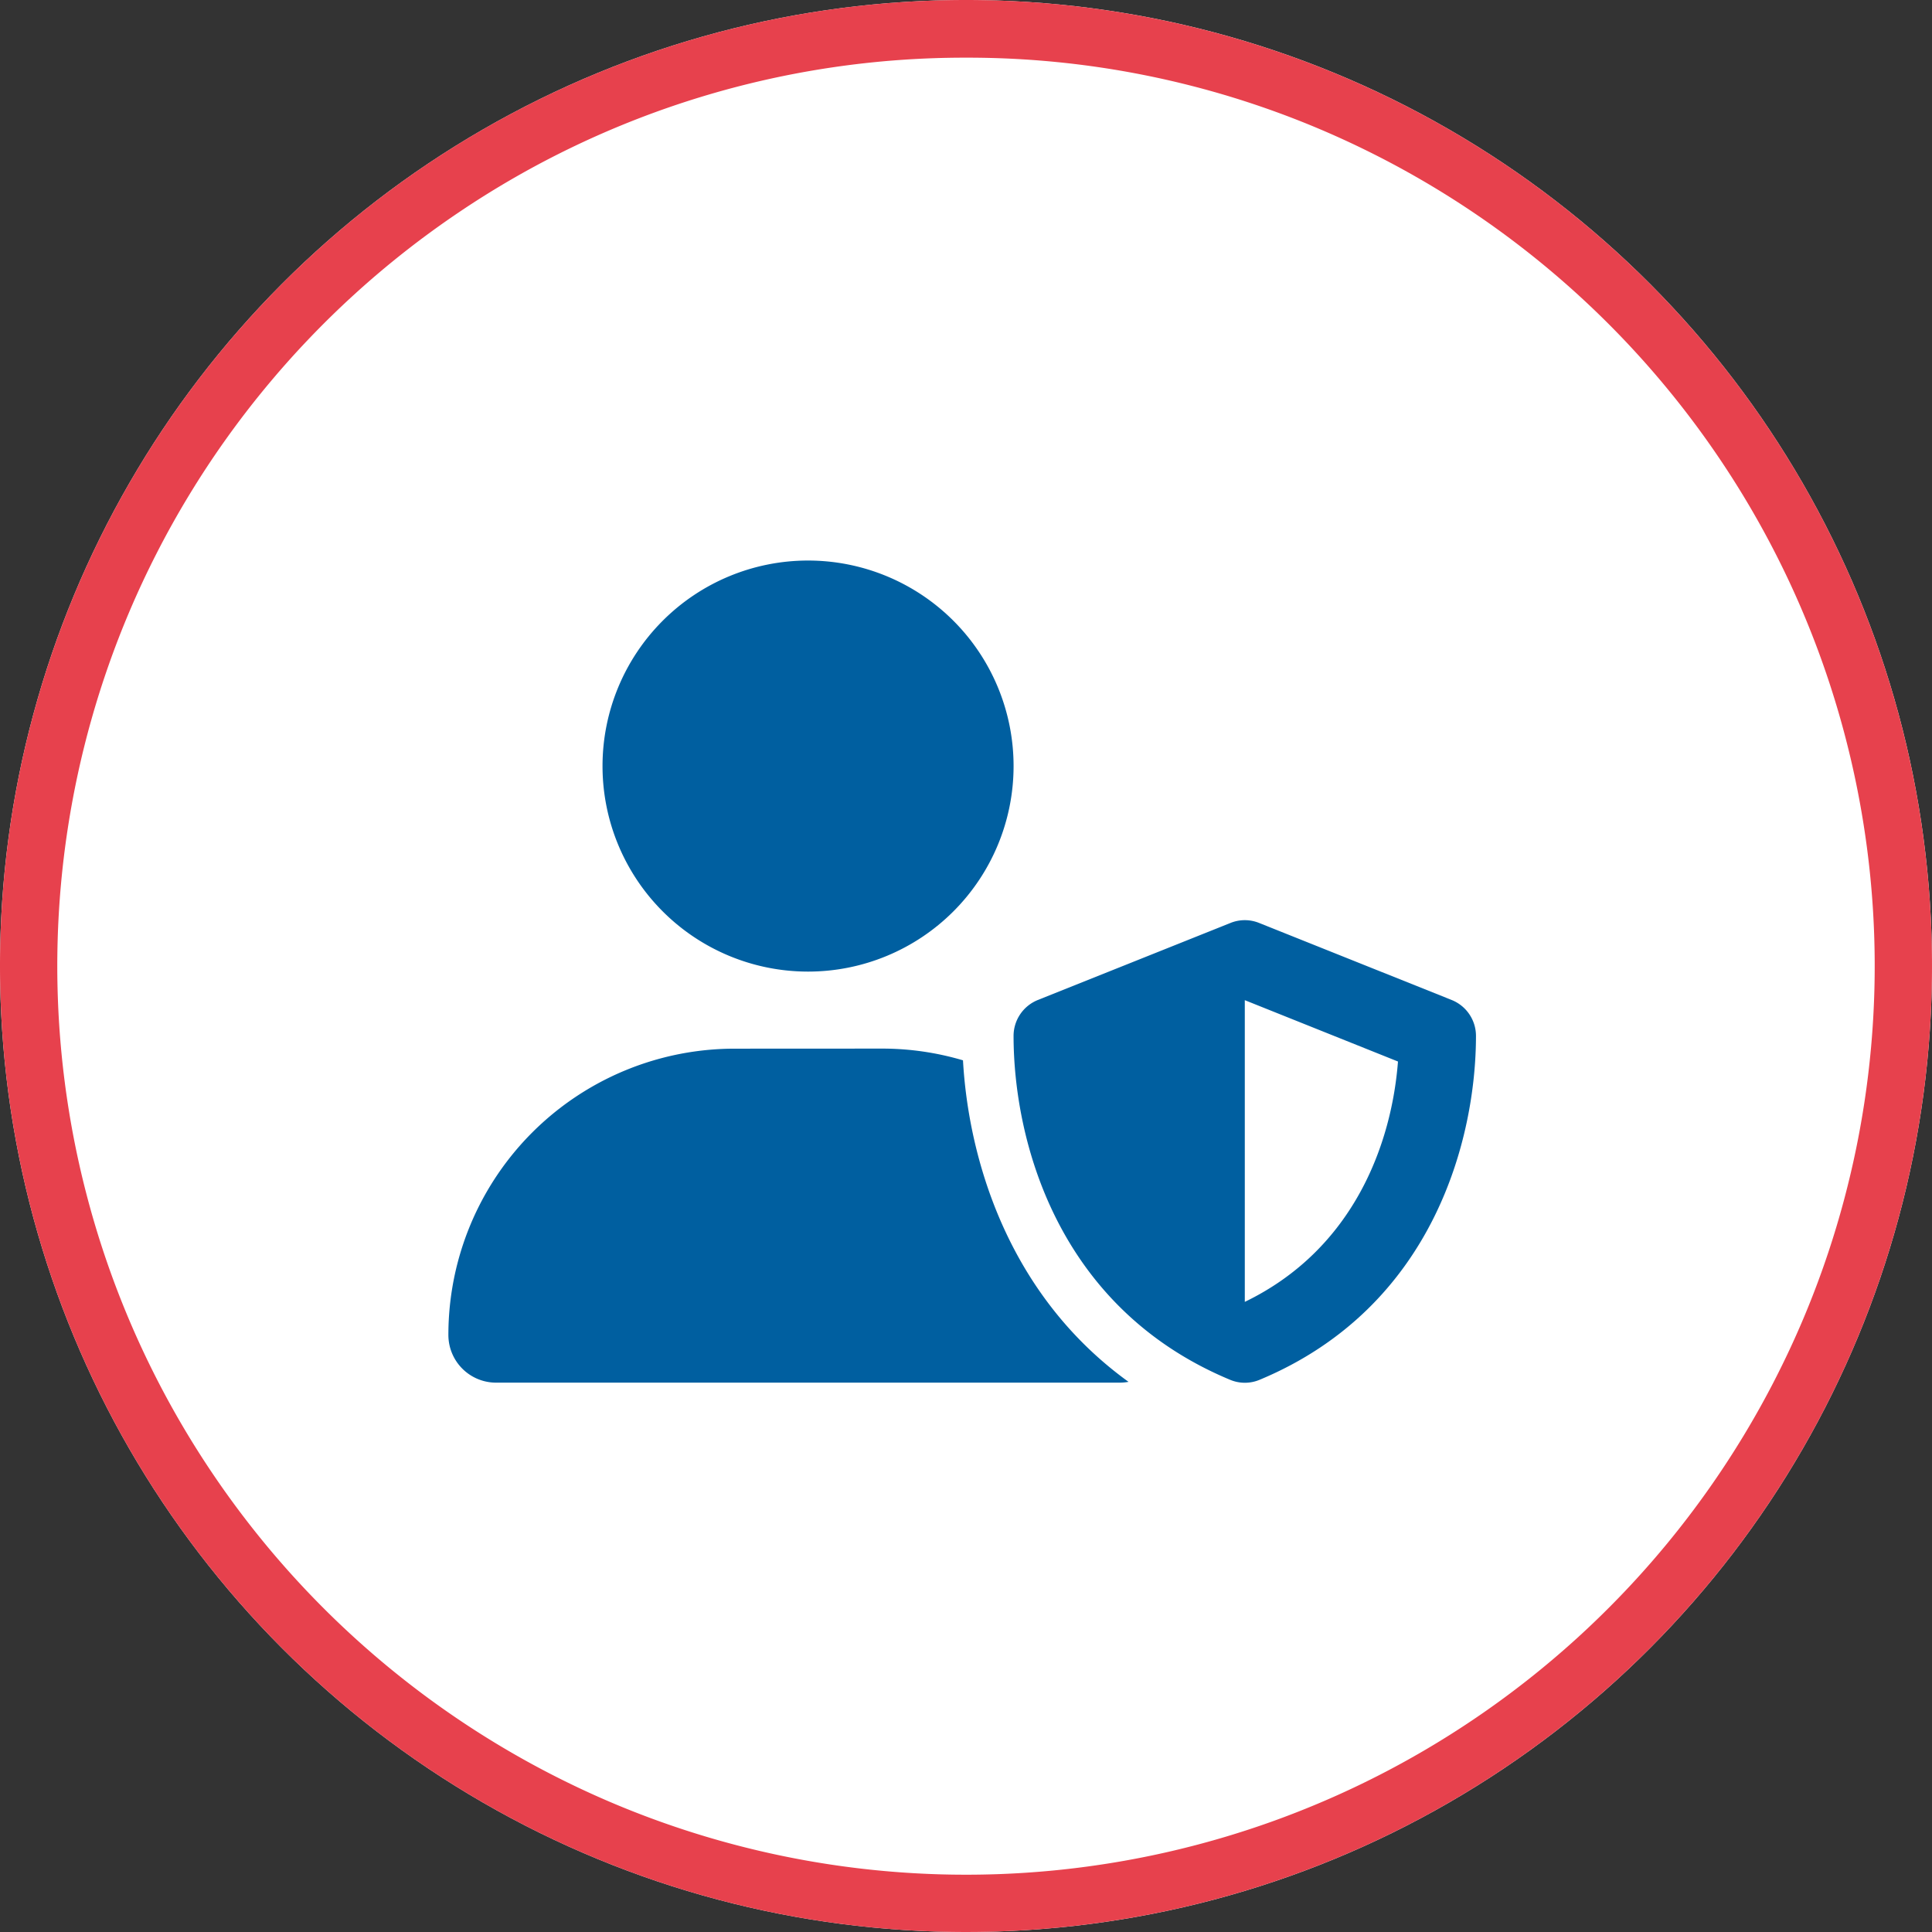 <?xml version="1.0" encoding="UTF-8"?>
<svg xmlns="http://www.w3.org/2000/svg" width="134" height="134" viewBox="0 0 134 134">
  <rect x="0" y="0" width="134" height="134" fill="#333333" stroke="none"/>
  <g id="Groupe_41" data-name="Groupe 41" transform="translate(-267 -2006)">
    <circle id="Ellipse_1" data-name="Ellipse 1" cx="67" cy="67" r="67" transform="translate(267 2006)" fill="#fff"></circle>
    <path id="Ellipse_1_-_Contour" data-name="Ellipse 1 - Contour" d="M67,4A62.687,62.687,0,0,0,31.779,14.757,63.2,63.2,0,0,0,8.949,42.479a62.912,62.912,0,0,0,5.808,59.742,63.2,63.2,0,0,0,27.722,22.83,62.912,62.912,0,0,0,59.742-5.808,63.2,63.2,0,0,0,22.83-27.722,62.912,62.912,0,0,0-5.808-59.742A63.2,63.2,0,0,0,91.521,8.949,62.6,62.6,0,0,0,67,4m0-4A67,67,0,1,1,0,67,67,67,0,0,1,67,0Z" transform="translate(267 2006)" fill="#e7414d"></path>
    <path id="user-shield-solid" d="M24.946,28.51A14.255,14.255,0,1,0,10.691,14.255,14.255,14.255,0,0,0,24.946,28.51Zm-5.089,5.346A19.853,19.853,0,0,0,0,53.712a3.308,3.308,0,0,0,3.308,3.308H46.584a3.529,3.529,0,0,0,.59-.056c-8.5-6.136-11.114-15.7-11.482-22.3a19.719,19.719,0,0,0-5.646-.813Zm34.39-8.72L40.882,30.481A2.686,2.686,0,0,0,39.2,32.964c0,7.049,2.884,18.8,15.012,23.855a2.645,2.645,0,0,0,2.06,0c12.117-5.056,15-16.805,15-23.855a2.686,2.686,0,0,0-1.682-2.483L56.229,25.135a2.653,2.653,0,0,0-1.982,0Zm11.615,9.611c-.434,5.646-3.029,13-10.624,16.671V30.492Z" transform="translate(298.099 2044.878)" fill="#005fa0"></path>
  </g>
</svg>
